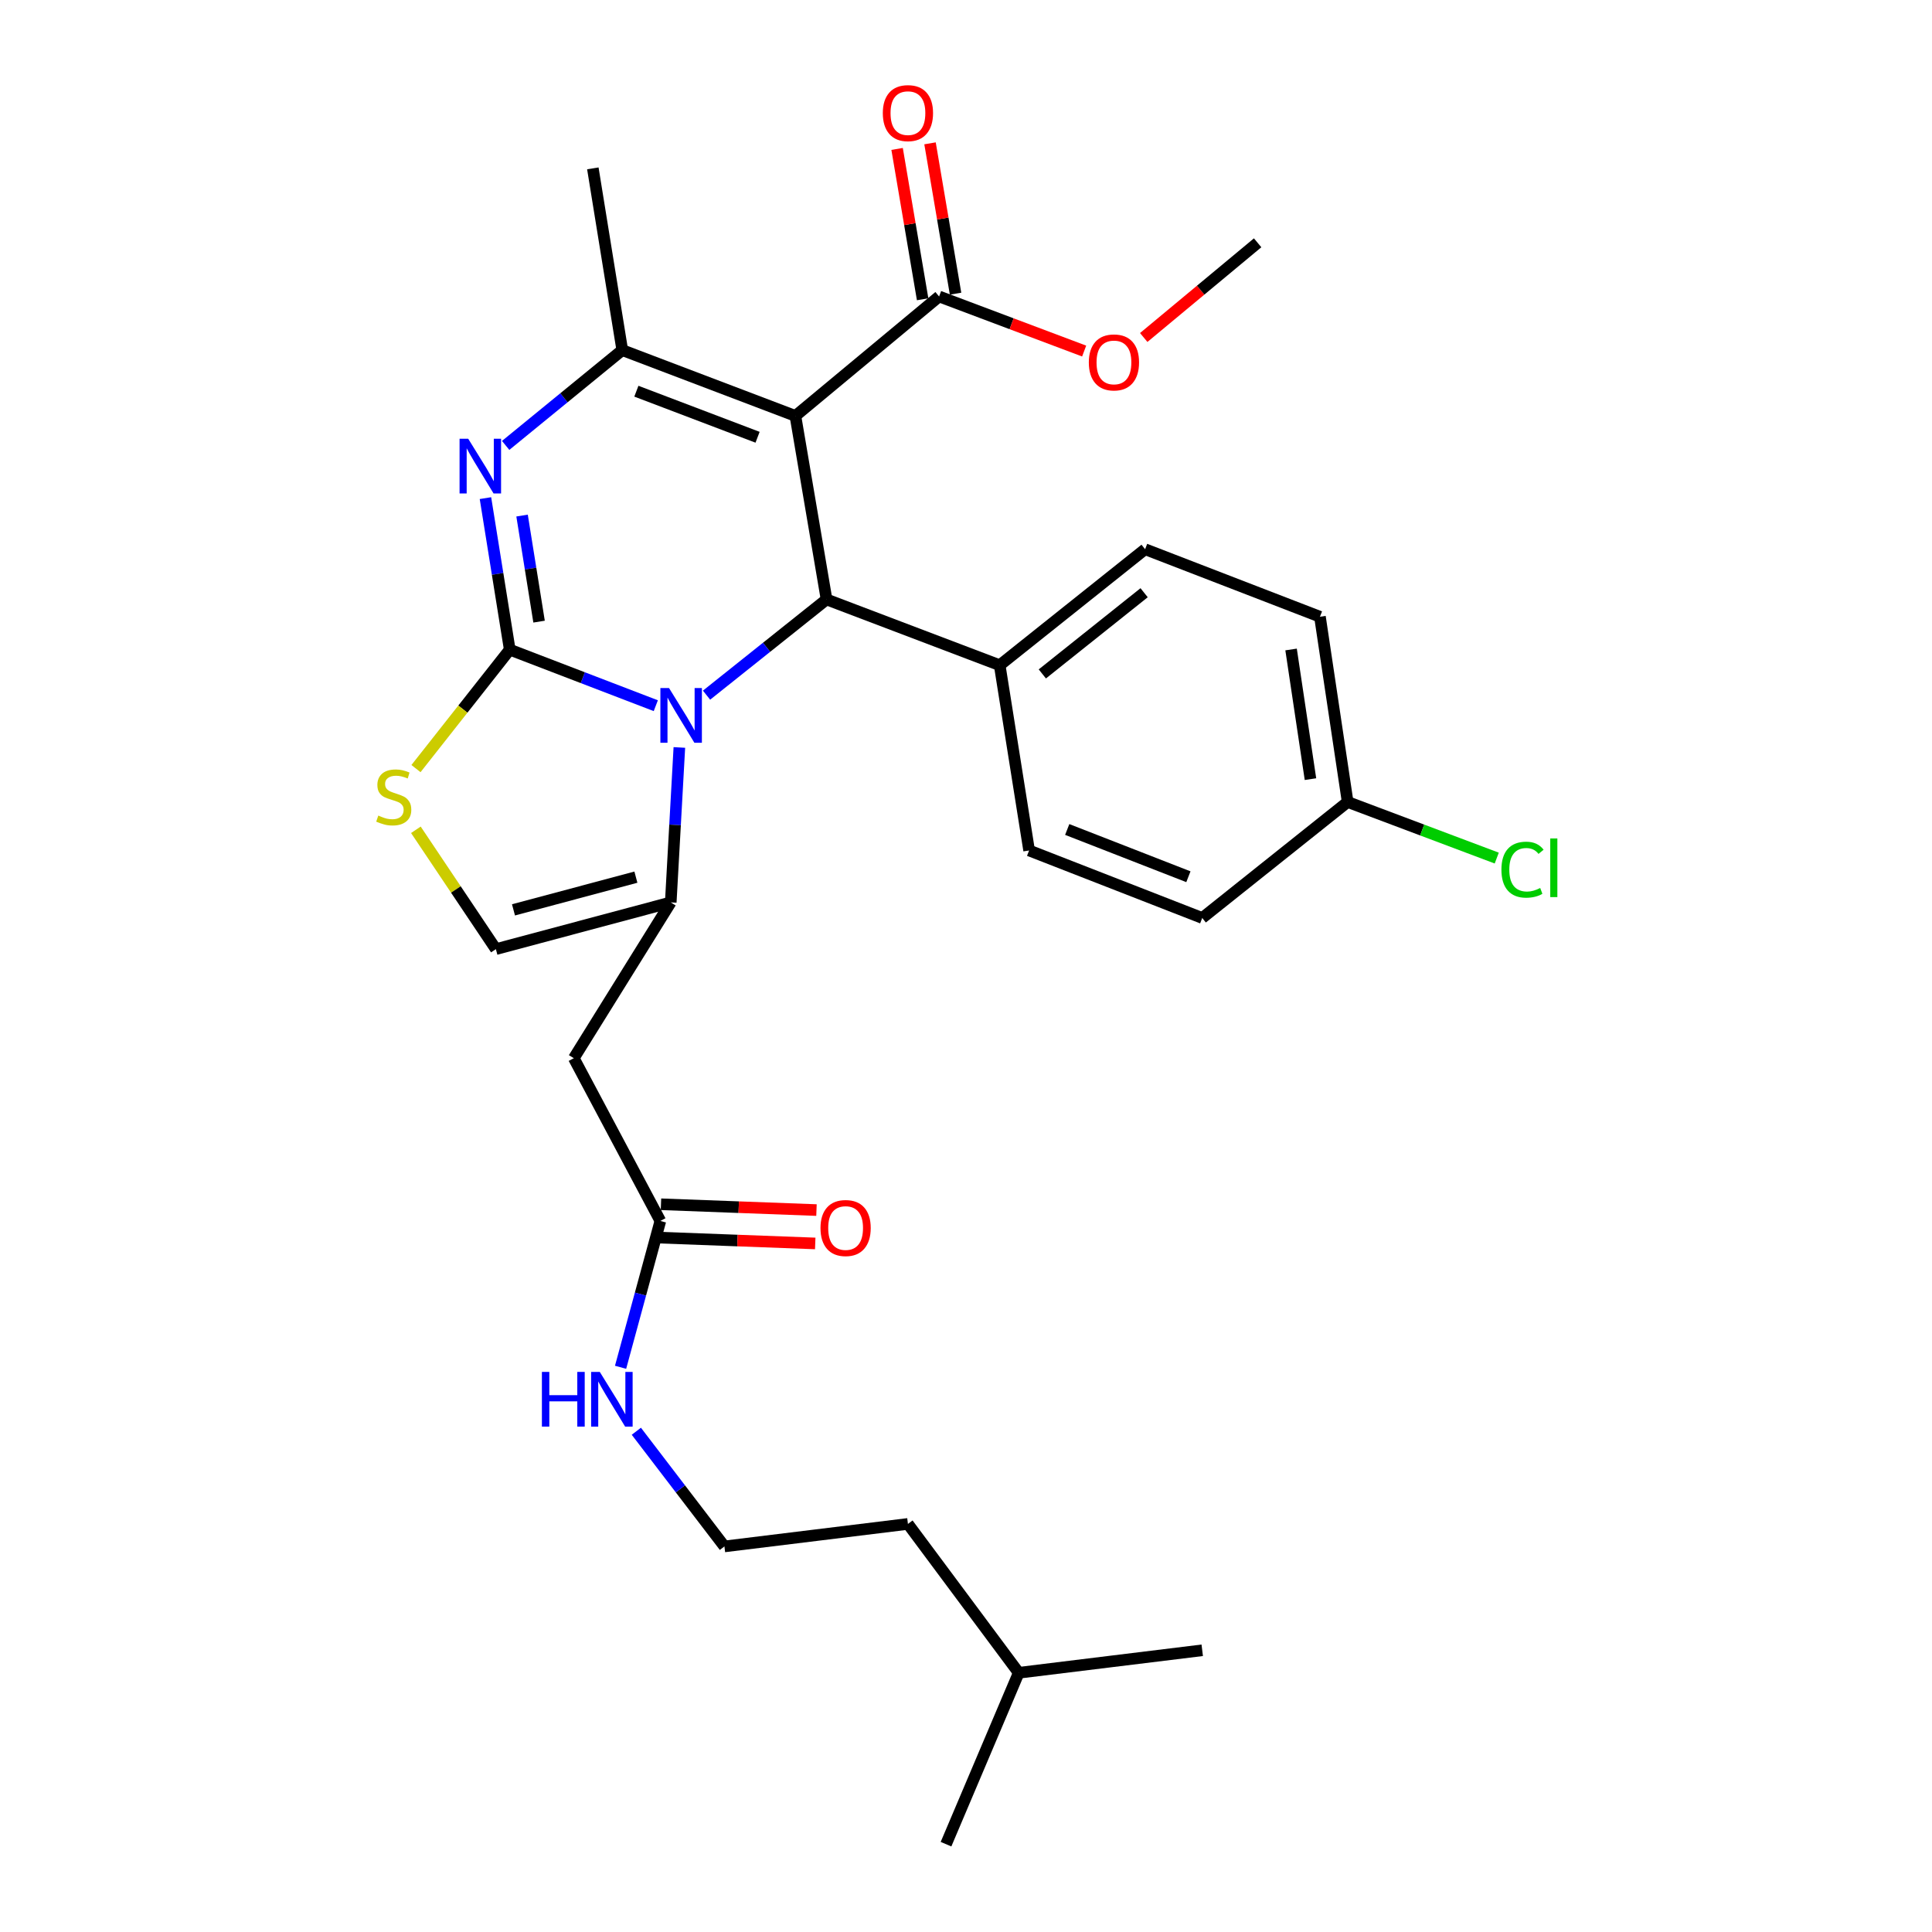 <?xml version='1.0' encoding='iso-8859-1'?>
<svg version='1.1' baseProfile='full'
              xmlns='http://www.w3.org/2000/svg'
                      xmlns:rdkit='http://www.rdkit.org/xml'
                      xmlns:xlink='http://www.w3.org/1999/xlink'
                  xml:space='preserve'
width='1000px' height='1000px' viewBox='0 0 1000 1000'>
<!-- END OF HEADER -->
<rect style='opacity:1.0;fill:#FFFFFF;stroke:none' width='1000' height='1000' x='0' y='0'> </rect>
<path class='bond-0' d='M 374.959,800.427 L 469.942,788.778' style='fill:none;fill-rule:evenodd;stroke:#000000;stroke-width:6px;stroke-linecap:butt;stroke-linejoin:miter;stroke-opacity:1' />
<path class='bond-1' d='M 374.959,800.427 L 352.164,770.62' style='fill:none;fill-rule:evenodd;stroke:#000000;stroke-width:6px;stroke-linecap:butt;stroke-linejoin:miter;stroke-opacity:1' />
<path class='bond-1' d='M 352.164,770.62 L 329.369,740.813' style='fill:none;fill-rule:evenodd;stroke:#0000FF;stroke-width:6px;stroke-linecap:butt;stroke-linejoin:miter;stroke-opacity:1' />
<path class='bond-2' d='M 341.8,631.961 L 331.504,669.833' style='fill:none;fill-rule:evenodd;stroke:#000000;stroke-width:6px;stroke-linecap:butt;stroke-linejoin:miter;stroke-opacity:1' />
<path class='bond-2' d='M 331.504,669.833 L 321.207,707.705' style='fill:none;fill-rule:evenodd;stroke:#0000FF;stroke-width:6px;stroke-linecap:butt;stroke-linejoin:miter;stroke-opacity:1' />
<path class='bond-3' d='M 341.477,640.598 L 381.721,642.101' style='fill:none;fill-rule:evenodd;stroke:#000000;stroke-width:6px;stroke-linecap:butt;stroke-linejoin:miter;stroke-opacity:1' />
<path class='bond-3' d='M 381.721,642.101 L 421.964,643.605' style='fill:none;fill-rule:evenodd;stroke:#FF0000;stroke-width:6px;stroke-linecap:butt;stroke-linejoin:miter;stroke-opacity:1' />
<path class='bond-3' d='M 342.123,623.325 L 382.366,624.828' style='fill:none;fill-rule:evenodd;stroke:#000000;stroke-width:6px;stroke-linecap:butt;stroke-linejoin:miter;stroke-opacity:1' />
<path class='bond-3' d='M 382.366,624.828 L 422.61,626.331' style='fill:none;fill-rule:evenodd;stroke:#FF0000;stroke-width:6px;stroke-linecap:butt;stroke-linejoin:miter;stroke-opacity:1' />
<path class='bond-4' d='M 341.8,631.961 L 297.002,547.724' style='fill:none;fill-rule:evenodd;stroke:#000000;stroke-width:6px;stroke-linecap:butt;stroke-linejoin:miter;stroke-opacity:1' />
<path class='bond-5' d='M 527.292,865.833 L 469.942,788.778' style='fill:none;fill-rule:evenodd;stroke:#000000;stroke-width:6px;stroke-linecap:butt;stroke-linejoin:miter;stroke-opacity:1' />
<path class='bond-6' d='M 527.292,865.833 L 489.657,954.545' style='fill:none;fill-rule:evenodd;stroke:#000000;stroke-width:6px;stroke-linecap:butt;stroke-linejoin:miter;stroke-opacity:1' />
<path class='bond-7' d='M 527.292,865.833 L 622.275,854.184' style='fill:none;fill-rule:evenodd;stroke:#000000;stroke-width:6px;stroke-linecap:butt;stroke-linejoin:miter;stroke-opacity:1' />
<path class='bond-8' d='M 251.268,257.828 L 257.556,297.042' style='fill:none;fill-rule:evenodd;stroke:#0000FF;stroke-width:6px;stroke-linecap:butt;stroke-linejoin:miter;stroke-opacity:1' />
<path class='bond-8' d='M 257.556,297.042 L 263.843,336.256' style='fill:none;fill-rule:evenodd;stroke:#000000;stroke-width:6px;stroke-linecap:butt;stroke-linejoin:miter;stroke-opacity:1' />
<path class='bond-8' d='M 270.222,266.856 L 274.623,294.306' style='fill:none;fill-rule:evenodd;stroke:#0000FF;stroke-width:6px;stroke-linecap:butt;stroke-linejoin:miter;stroke-opacity:1' />
<path class='bond-8' d='M 274.623,294.306 L 279.024,321.756' style='fill:none;fill-rule:evenodd;stroke:#000000;stroke-width:6px;stroke-linecap:butt;stroke-linejoin:miter;stroke-opacity:1' />
<path class='bond-9' d='M 261.725,230.547 L 291.905,205.881' style='fill:none;fill-rule:evenodd;stroke:#0000FF;stroke-width:6px;stroke-linecap:butt;stroke-linejoin:miter;stroke-opacity:1' />
<path class='bond-9' d='M 291.905,205.881 L 322.085,181.216' style='fill:none;fill-rule:evenodd;stroke:#000000;stroke-width:6px;stroke-linecap:butt;stroke-linejoin:miter;stroke-opacity:1' />
<path class='bond-10' d='M 427.824,310.27 L 396.763,335.042' style='fill:none;fill-rule:evenodd;stroke:#000000;stroke-width:6px;stroke-linecap:butt;stroke-linejoin:miter;stroke-opacity:1' />
<path class='bond-10' d='M 396.763,335.042 L 365.702,359.814' style='fill:none;fill-rule:evenodd;stroke:#0000FF;stroke-width:6px;stroke-linecap:butt;stroke-linejoin:miter;stroke-opacity:1' />
<path class='bond-11' d='M 427.824,310.27 L 411.7,215.278' style='fill:none;fill-rule:evenodd;stroke:#000000;stroke-width:6px;stroke-linecap:butt;stroke-linejoin:miter;stroke-opacity:1' />
<path class='bond-12' d='M 427.824,310.27 L 517.439,344.313' style='fill:none;fill-rule:evenodd;stroke:#000000;stroke-width:6px;stroke-linecap:butt;stroke-linejoin:miter;stroke-opacity:1' />
<path class='bond-13' d='M 411.7,215.278 L 486.075,153.453' style='fill:none;fill-rule:evenodd;stroke:#000000;stroke-width:6px;stroke-linecap:butt;stroke-linejoin:miter;stroke-opacity:1' />
<path class='bond-14' d='M 411.7,215.278 L 322.085,181.216' style='fill:none;fill-rule:evenodd;stroke:#000000;stroke-width:6px;stroke-linecap:butt;stroke-linejoin:miter;stroke-opacity:1' />
<path class='bond-14' d='M 392.117,226.326 L 329.386,202.483' style='fill:none;fill-rule:evenodd;stroke:#000000;stroke-width:6px;stroke-linecap:butt;stroke-linejoin:miter;stroke-opacity:1' />
<path class='bond-15' d='M 322.085,181.216 L 306.855,87.145' style='fill:none;fill-rule:evenodd;stroke:#000000;stroke-width:6px;stroke-linecap:butt;stroke-linejoin:miter;stroke-opacity:1' />
<path class='bond-16' d='M 339.44,365.266 L 301.641,350.761' style='fill:none;fill-rule:evenodd;stroke:#0000FF;stroke-width:6px;stroke-linecap:butt;stroke-linejoin:miter;stroke-opacity:1' />
<path class='bond-16' d='M 301.641,350.761 L 263.843,336.256' style='fill:none;fill-rule:evenodd;stroke:#000000;stroke-width:6px;stroke-linecap:butt;stroke-linejoin:miter;stroke-opacity:1' />
<path class='bond-17' d='M 351.634,386.882 L 349.406,426.98' style='fill:none;fill-rule:evenodd;stroke:#0000FF;stroke-width:6px;stroke-linecap:butt;stroke-linejoin:miter;stroke-opacity:1' />
<path class='bond-17' d='M 349.406,426.98 L 347.178,467.078' style='fill:none;fill-rule:evenodd;stroke:#000000;stroke-width:6px;stroke-linecap:butt;stroke-linejoin:miter;stroke-opacity:1' />
<path class='bond-18' d='M 263.843,336.256 L 239.576,367.04' style='fill:none;fill-rule:evenodd;stroke:#000000;stroke-width:6px;stroke-linecap:butt;stroke-linejoin:miter;stroke-opacity:1' />
<path class='bond-18' d='M 239.576,367.04 L 215.309,397.823' style='fill:none;fill-rule:evenodd;stroke:#CCCC00;stroke-width:6px;stroke-linecap:butt;stroke-linejoin:miter;stroke-opacity:1' />
<path class='bond-19' d='M 215.258,429.503 L 235.964,460.39' style='fill:none;fill-rule:evenodd;stroke:#CCCC00;stroke-width:6px;stroke-linecap:butt;stroke-linejoin:miter;stroke-opacity:1' />
<path class='bond-19' d='M 235.964,460.39 L 256.669,491.277' style='fill:none;fill-rule:evenodd;stroke:#000000;stroke-width:6px;stroke-linecap:butt;stroke-linejoin:miter;stroke-opacity:1' />
<path class='bond-20' d='M 256.669,491.277 L 347.178,467.078' style='fill:none;fill-rule:evenodd;stroke:#000000;stroke-width:6px;stroke-linecap:butt;stroke-linejoin:miter;stroke-opacity:1' />
<path class='bond-20' d='M 265.781,470.949 L 329.137,454.009' style='fill:none;fill-rule:evenodd;stroke:#000000;stroke-width:6px;stroke-linecap:butt;stroke-linejoin:miter;stroke-opacity:1' />
<path class='bond-21' d='M 347.178,467.078 L 297.002,547.724' style='fill:none;fill-rule:evenodd;stroke:#000000;stroke-width:6px;stroke-linecap:butt;stroke-linejoin:miter;stroke-opacity:1' />
<path class='bond-22' d='M 697.543,415.106 L 683.206,319.23' style='fill:none;fill-rule:evenodd;stroke:#000000;stroke-width:6px;stroke-linecap:butt;stroke-linejoin:miter;stroke-opacity:1' />
<path class='bond-22' d='M 678.297,403.281 L 668.261,336.168' style='fill:none;fill-rule:evenodd;stroke:#000000;stroke-width:6px;stroke-linecap:butt;stroke-linejoin:miter;stroke-opacity:1' />
<path class='bond-23' d='M 697.543,415.106 L 736.129,429.624' style='fill:none;fill-rule:evenodd;stroke:#000000;stroke-width:6px;stroke-linecap:butt;stroke-linejoin:miter;stroke-opacity:1' />
<path class='bond-23' d='M 736.129,429.624 L 774.714,444.141' style='fill:none;fill-rule:evenodd;stroke:#00CC00;stroke-width:6px;stroke-linecap:butt;stroke-linejoin:miter;stroke-opacity:1' />
<path class='bond-24' d='M 697.543,415.106 L 622.275,475.144' style='fill:none;fill-rule:evenodd;stroke:#000000;stroke-width:6px;stroke-linecap:butt;stroke-linejoin:miter;stroke-opacity:1' />
<path class='bond-25' d='M 486.075,153.453 L 523.616,167.579' style='fill:none;fill-rule:evenodd;stroke:#000000;stroke-width:6px;stroke-linecap:butt;stroke-linejoin:miter;stroke-opacity:1' />
<path class='bond-25' d='M 523.616,167.579 L 561.157,181.705' style='fill:none;fill-rule:evenodd;stroke:#FF0000;stroke-width:6px;stroke-linecap:butt;stroke-linejoin:miter;stroke-opacity:1' />
<path class='bond-26' d='M 494.596,152.006 L 487.988,113.099' style='fill:none;fill-rule:evenodd;stroke:#000000;stroke-width:6px;stroke-linecap:butt;stroke-linejoin:miter;stroke-opacity:1' />
<path class='bond-26' d='M 487.988,113.099 L 481.379,74.191' style='fill:none;fill-rule:evenodd;stroke:#FF0000;stroke-width:6px;stroke-linecap:butt;stroke-linejoin:miter;stroke-opacity:1' />
<path class='bond-26' d='M 477.555,154.901 L 470.946,115.993' style='fill:none;fill-rule:evenodd;stroke:#000000;stroke-width:6px;stroke-linecap:butt;stroke-linejoin:miter;stroke-opacity:1' />
<path class='bond-26' d='M 470.946,115.993 L 464.338,77.086' style='fill:none;fill-rule:evenodd;stroke:#FF0000;stroke-width:6px;stroke-linecap:butt;stroke-linejoin:miter;stroke-opacity:1' />
<path class='bond-27' d='M 591.992,174.687 L 621.471,150.18' style='fill:none;fill-rule:evenodd;stroke:#FF0000;stroke-width:6px;stroke-linecap:butt;stroke-linejoin:miter;stroke-opacity:1' />
<path class='bond-27' d='M 621.471,150.18 L 650.949,125.672' style='fill:none;fill-rule:evenodd;stroke:#000000;stroke-width:6px;stroke-linecap:butt;stroke-linejoin:miter;stroke-opacity:1' />
<path class='bond-28' d='M 517.439,344.313 L 532.669,440.199' style='fill:none;fill-rule:evenodd;stroke:#000000;stroke-width:6px;stroke-linecap:butt;stroke-linejoin:miter;stroke-opacity:1' />
<path class='bond-29' d='M 517.439,344.313 L 592.707,284.275' style='fill:none;fill-rule:evenodd;stroke:#000000;stroke-width:6px;stroke-linecap:butt;stroke-linejoin:miter;stroke-opacity:1' />
<path class='bond-29' d='M 539.508,348.82 L 592.196,306.794' style='fill:none;fill-rule:evenodd;stroke:#000000;stroke-width:6px;stroke-linecap:butt;stroke-linejoin:miter;stroke-opacity:1' />
<path class='bond-30' d='M 622.275,475.144 L 532.669,440.199' style='fill:none;fill-rule:evenodd;stroke:#000000;stroke-width:6px;stroke-linecap:butt;stroke-linejoin:miter;stroke-opacity:1' />
<path class='bond-30' d='M 615.114,453.798 L 552.39,429.337' style='fill:none;fill-rule:evenodd;stroke:#000000;stroke-width:6px;stroke-linecap:butt;stroke-linejoin:miter;stroke-opacity:1' />
<path class='bond-31' d='M 683.206,319.23 L 592.707,284.275' style='fill:none;fill-rule:evenodd;stroke:#000000;stroke-width:6px;stroke-linecap:butt;stroke-linejoin:miter;stroke-opacity:1' />
<path  class='atom-2' d='M 280.487 710.096
L 284.327 710.096
L 284.327 722.136
L 298.807 722.136
L 298.807 710.096
L 302.647 710.096
L 302.647 738.416
L 298.807 738.416
L 298.807 725.336
L 284.327 725.336
L 284.327 738.416
L 280.487 738.416
L 280.487 710.096
' fill='#0000FF'/>
<path  class='atom-2' d='M 310.447 710.096
L 319.727 725.096
Q 320.647 726.576, 322.127 729.256
Q 323.607 731.936, 323.687 732.096
L 323.687 710.096
L 327.447 710.096
L 327.447 738.416
L 323.567 738.416
L 313.607 722.016
Q 312.447 720.096, 311.207 717.896
Q 310.007 715.696, 309.647 715.016
L 309.647 738.416
L 305.967 738.416
L 305.967 710.096
L 310.447 710.096
' fill='#0000FF'/>
<path  class='atom-3' d='M 424.686 635.623
Q 424.686 628.823, 428.046 625.023
Q 431.406 621.223, 437.686 621.223
Q 443.966 621.223, 447.326 625.023
Q 450.686 628.823, 450.686 635.623
Q 450.686 642.503, 447.286 646.423
Q 443.886 650.303, 437.686 650.303
Q 431.446 650.303, 428.046 646.423
Q 424.686 642.543, 424.686 635.623
M 437.686 647.103
Q 442.006 647.103, 444.326 644.223
Q 446.686 641.303, 446.686 635.623
Q 446.686 630.063, 444.326 627.263
Q 442.006 624.423, 437.686 624.423
Q 433.366 624.423, 431.006 627.223
Q 428.686 630.023, 428.686 635.623
Q 428.686 641.343, 431.006 644.223
Q 433.366 647.103, 437.686 647.103
' fill='#FF0000'/>
<path  class='atom-5' d='M 242.352 227.103
L 251.632 242.103
Q 252.552 243.583, 254.032 246.263
Q 255.512 248.943, 255.592 249.103
L 255.592 227.103
L 259.352 227.103
L 259.352 255.423
L 255.472 255.423
L 245.512 239.023
Q 244.352 237.103, 243.112 234.903
Q 241.912 232.703, 241.552 232.023
L 241.552 255.423
L 237.872 255.423
L 237.872 227.103
L 242.352 227.103
' fill='#0000FF'/>
<path  class='atom-9' d='M 346.295 356.139
L 355.575 371.139
Q 356.495 372.619, 357.975 375.299
Q 359.455 377.979, 359.535 378.139
L 359.535 356.139
L 363.295 356.139
L 363.295 384.459
L 359.415 384.459
L 349.455 368.059
Q 348.295 366.139, 347.055 363.939
Q 345.855 361.739, 345.495 361.059
L 345.495 384.459
L 341.815 384.459
L 341.815 356.139
L 346.295 356.139
' fill='#0000FF'/>
<path  class='atom-11' d='M 195.805 422.138
Q 196.125 422.258, 197.445 422.818
Q 198.765 423.378, 200.205 423.738
Q 201.685 424.058, 203.125 424.058
Q 205.805 424.058, 207.365 422.778
Q 208.925 421.458, 208.925 419.178
Q 208.925 417.618, 208.125 416.658
Q 207.365 415.698, 206.165 415.178
Q 204.965 414.658, 202.965 414.058
Q 200.445 413.298, 198.925 412.578
Q 197.445 411.858, 196.365 410.338
Q 195.325 408.818, 195.325 406.258
Q 195.325 402.698, 197.725 400.498
Q 200.165 398.298, 204.965 398.298
Q 208.245 398.298, 211.965 399.858
L 211.045 402.938
Q 207.645 401.538, 205.085 401.538
Q 202.325 401.538, 200.805 402.698
Q 199.285 403.818, 199.325 405.778
Q 199.325 407.298, 200.085 408.218
Q 200.885 409.138, 202.005 409.658
Q 203.165 410.178, 205.085 410.778
Q 207.645 411.578, 209.165 412.378
Q 210.685 413.178, 211.765 414.818
Q 212.885 416.418, 212.885 419.178
Q 212.885 423.098, 210.245 425.218
Q 207.645 427.298, 203.285 427.298
Q 200.765 427.298, 198.845 426.738
Q 196.965 426.218, 194.725 425.298
L 195.805 422.138
' fill='#CCCC00'/>
<path  class='atom-17' d='M 563.574 187.586
Q 563.574 180.786, 566.934 176.986
Q 570.294 173.186, 576.574 173.186
Q 582.854 173.186, 586.214 176.986
Q 589.574 180.786, 589.574 187.586
Q 589.574 194.466, 586.174 198.386
Q 582.774 202.266, 576.574 202.266
Q 570.334 202.266, 566.934 198.386
Q 563.574 194.506, 563.574 187.586
M 576.574 199.066
Q 580.894 199.066, 583.214 196.186
Q 585.574 193.266, 585.574 187.586
Q 585.574 182.026, 583.214 179.226
Q 580.894 176.386, 576.574 176.386
Q 572.254 176.386, 569.894 179.186
Q 567.574 181.986, 567.574 187.586
Q 567.574 193.306, 569.894 196.186
Q 572.254 199.066, 576.574 199.066
' fill='#FF0000'/>
<path  class='atom-18' d='M 456.942 58.55
Q 456.942 51.75, 460.302 47.95
Q 463.662 44.15, 469.942 44.15
Q 476.222 44.15, 479.582 47.95
Q 482.942 51.75, 482.942 58.55
Q 482.942 65.43, 479.542 69.35
Q 476.142 73.23, 469.942 73.23
Q 463.702 73.23, 460.302 69.35
Q 456.942 65.47, 456.942 58.55
M 469.942 70.03
Q 474.262 70.03, 476.582 67.15
Q 478.942 64.23, 478.942 58.55
Q 478.942 52.99, 476.582 50.19
Q 474.262 47.35, 469.942 47.35
Q 465.622 47.35, 463.262 50.15
Q 460.942 52.95, 460.942 58.55
Q 460.942 64.27, 463.262 67.15
Q 465.622 70.03, 469.942 70.03
' fill='#FF0000'/>
<path  class='atom-20' d='M 777.131 450.139
Q 777.131 443.099, 780.411 439.419
Q 783.731 435.699, 790.011 435.699
Q 795.851 435.699, 798.971 439.819
L 796.331 441.979
Q 794.051 438.979, 790.011 438.979
Q 785.731 438.979, 783.451 441.859
Q 781.211 444.699, 781.211 450.139
Q 781.211 455.739, 783.531 458.619
Q 785.891 461.499, 790.451 461.499
Q 793.571 461.499, 797.211 459.619
L 798.331 462.619
Q 796.851 463.579, 794.611 464.139
Q 792.371 464.699, 789.891 464.699
Q 783.731 464.699, 780.411 460.939
Q 777.131 457.179, 777.131 450.139
' fill='#00CC00'/>
<path  class='atom-20' d='M 802.411 433.979
L 806.091 433.979
L 806.091 464.339
L 802.411 464.339
L 802.411 433.979
' fill='#00CC00'/>
</svg>
